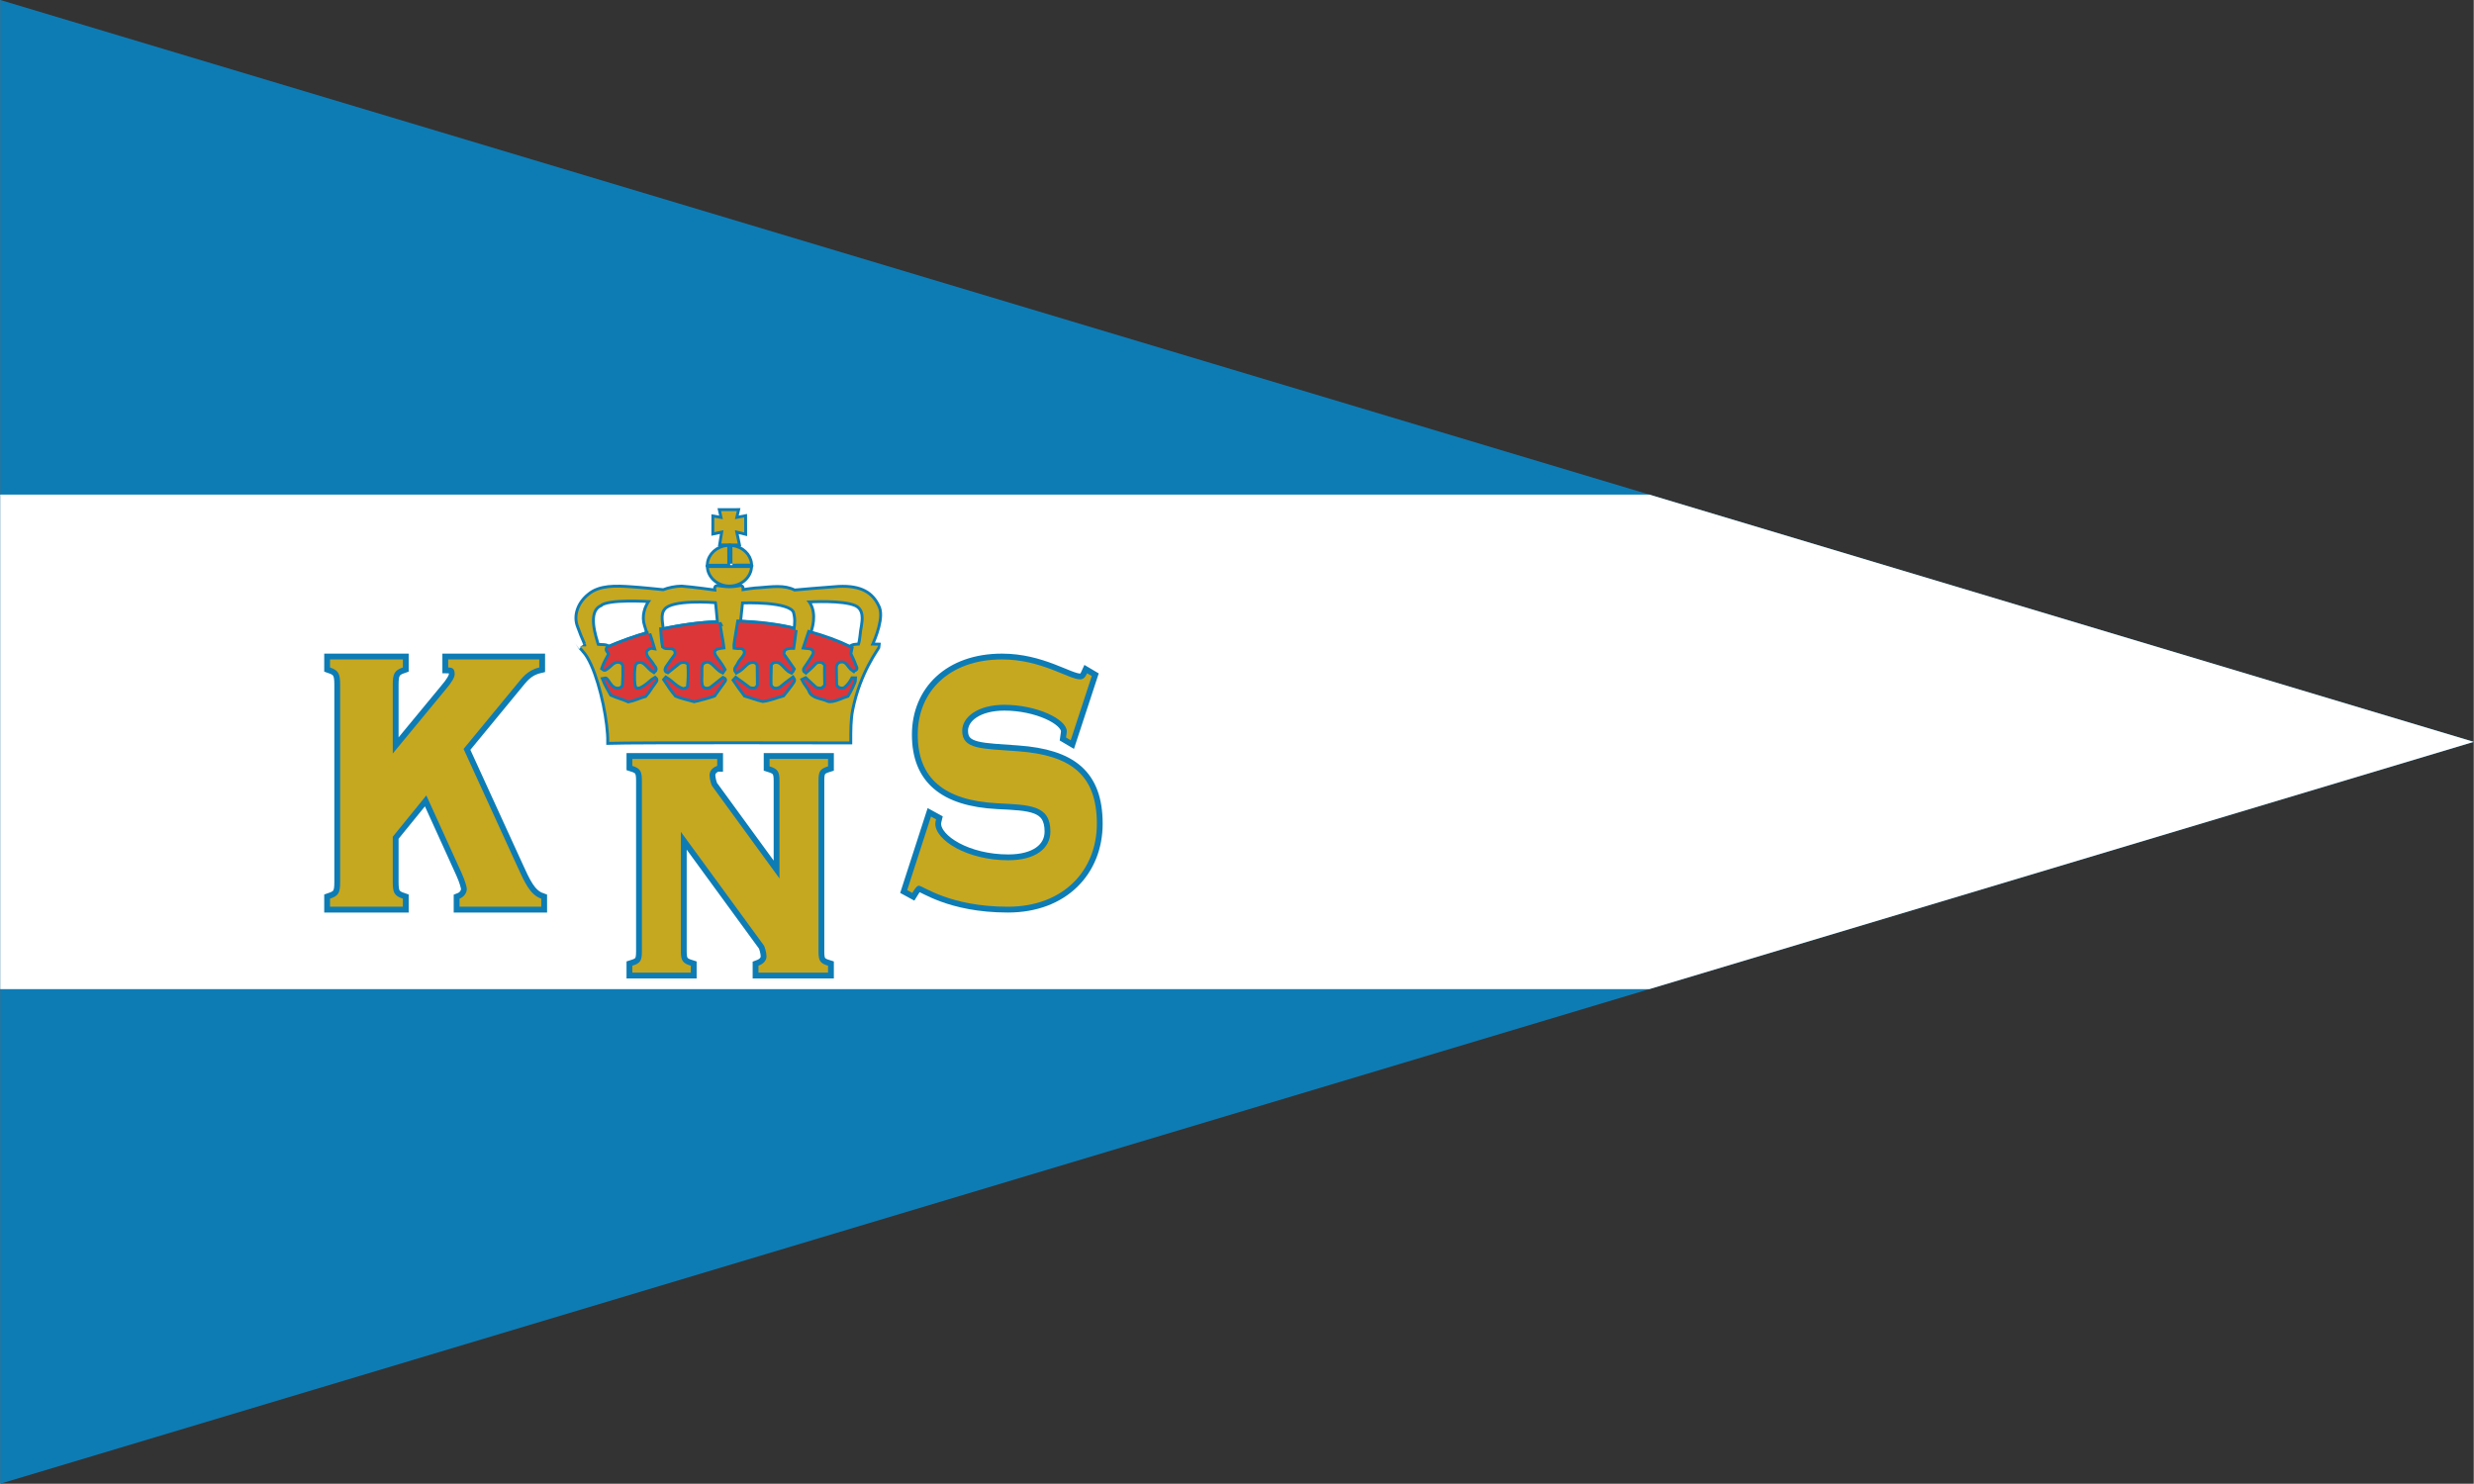 <?xml version="1.0" encoding="UTF-8"?>
<!DOCTYPE svg PUBLIC "-//W3C//DTD SVG 1.1//EN" "http://www.w3.org/Graphics/SVG/1.1/DTD/svg11.dtd">
<!-- Creator: CorelDRAW -->
<svg xmlns="http://www.w3.org/2000/svg" xml:space="preserve" width="1772px" height="1063px" style="shape-rendering:geometricPrecision; text-rendering:geometricPrecision; image-rendering:optimizeQuality; fill-rule:evenodd; clip-rule:evenodd"
viewBox="0 0 1398.95 839.368"
 xmlns:xlink="http://www.w3.org/1999/xlink">
 <rect x="0" y="0" width="1398.95" height="839.368" fill="#333333" stroke="none"/>
 <defs>
  <style type="text/css">
   <![CDATA[
    .str3 {stroke:#0D7CB5;stroke-width:3.29}
    .str0 {stroke:#0D7CB5;stroke-width:6.579}
    .str1 {stroke:#0D7CB5;stroke-width:6.581}
    .str2 {stroke:#0D7CB5;stroke-width:6.582}
    .fil2 {fill:none}
    .fil3 {fill:#C6A720}
    .fil4 {fill:#DC3639}
    .fil0 {fill:#0D7CB5}
    .fil1 {fill:white}
   ]]>
  </style>
 </defs>
 <g id="Capa_x0020_1">
  <polygon class="fil0" points="0,0 1398.95,419.684 0,839.368 "/>
  <polygon class="fil1" points="932.632,279.789 1398.95,419.684 932.632,559.579 0,559.579 0,279.789 "/>
  <g>
   <path class="fil2 str0" d="M405.491 433.264c-3.028,1.124 -4.324,3.088 -4.324,5.33 0,2.246 1.078,5.613 1.518,6.171l38.036 52.187 0 -55.273c0,-5.329 -1.081,-6.73 -5.617,-8.133l0 -4.212 33.075 0 0 4.212c-4.538,1.402 -5.401,2.805 -5.401,8.133l0 96.511c0,5.337 0.862,6.734 5.401,8.139l0 3.925 -39.346 0 0 -3.926c3.03,-1.122 4.54,-3.084 4.54,-5.327 0,-2.246 -1.078,-5.612 -1.51,-6.176l-46.913 -64.244 0 67.61c0,5.337 1.082,6.734 5.625,8.139l0 3.925 -33.078 0 0 -3.926c4.538,-1.404 5.41,-2.801 5.41,-8.133l0 -96.514c0,-5.329 -0.872,-7.009 -5.412,-8.415l0.002 -3.929 47.993 0 0 3.929z"/>
   <path id="1" class="fil3" d="M405.491 433.264c-3.028,1.124 -4.324,3.088 -4.324,5.33 0,2.246 1.078,5.613 1.518,6.171l38.036 52.187 0 -55.273c0,-5.329 -1.081,-6.73 -5.617,-8.133l0 -4.212 33.075 0 0 4.212c-4.538,1.402 -5.401,2.805 -5.401,8.133l0 96.511c0,5.337 0.862,6.734 5.401,8.139l0 3.925 -39.346 0 0 -3.926c3.03,-1.122 4.54,-3.084 4.54,-5.327 0,-2.246 -1.078,-5.612 -1.51,-6.176l-46.913 -64.244 0 67.61c0,5.337 1.082,6.734 5.625,8.139l0 3.925 -33.078 0 0 -3.926c4.538,-1.404 5.41,-2.801 5.41,-8.133l0 -96.514c0,-5.329 -0.872,-7.009 -5.412,-8.415l0.002 -3.929 47.993 0 0 3.929z"/>
  </g>
  <g>
   <path class="fil2 str1" d="M257.02 381.494c0,-2.92 -0.918,-3.895 -3.664,-3.895l0 -4.547 51.495 0 0 4.547c-6.868,1.626 -9.847,6.167 -12.593,9.411l-30.207 36.677 29.984 65.569c4.574,10.056 7.555,16.871 13.951,19.146l0.007 4.546 -46.232 0 0 -4.546c2.518,-0.97 4.123,-3.248 4.123,-5.517 0,-0.979 -0.913,-4.549 -2.975,-9.083l-19.915 -43.822 -18.985 23.367 0 25.643c0,6.162 0.908,7.787 5.71,9.412l0.003 4.546 -41.193 0 0 -4.546c4.8,-1.626 5.721,-3.248 5.721,-9.412l0 -111.648c0,-6.172 -0.921,-8.117 -5.722,-9.742l0.001 -4.547 41.193 0 0 4.547c-4.804,1.626 -5.712,3.576 -5.712,9.742l0 38.943 29.747 -36.025c3.654,-4.22 5.265,-7.139 5.265,-8.766z"/>
   <path id="1" class="fil3" d="M257.02 381.494c0,-2.92 -0.918,-3.895 -3.664,-3.895l0 -4.547 51.495 0 0 4.547c-6.868,1.626 -9.847,6.167 -12.593,9.411l-30.207 36.677 29.984 65.569c4.574,10.056 7.555,16.871 13.951,19.146l0.007 4.546 -46.232 0 0 -4.546c2.518,-0.97 4.123,-3.248 4.123,-5.517 0,-0.979 -0.913,-4.549 -2.975,-9.083l-19.915 -43.822 -18.985 23.367 0 25.643c0,6.162 0.908,7.787 5.71,9.412l0.003 4.546 -41.193 0 0 -4.546c4.8,-1.626 5.721,-3.248 5.721,-9.412l0 -111.648c0,-6.172 -0.921,-8.117 -5.722,-9.742l0.001 -4.547 41.193 0 0 4.547c-4.804,1.626 -5.712,3.576 -5.712,9.742l0 38.943 29.747 -36.025c3.654,-4.22 5.265,-7.139 5.265,-8.766z"/>
  </g>
  <g>
   <path class="fil2 str2" d="M603.211 413.738c0,-6.884 -16.998,-15.022 -35.311,-15.022 -15.003,-0.001 -23.837,6.883 -23.837,14.71 0,10.64 11.039,10.015 31.556,11.581 30.022,2.188 44.588,13.455 44.588,40.997 0,26.294 -18.763,46.945 -50.319,46.945 -32.88,-0.002 -48.114,-11.893 -50.315,-11.893 -1.109,-0.002 -2.204,1.566 -3.751,4.07l-2.874 -1.566 13.467 -41.624 2.864 1.567c-0.218,0.932 -0.436,1.565 -0.436,2.501 0,9.387 18.097,20.657 41.264,20.657 15.226,-0.003 23.835,-6.572 23.835,-16.274 0,-15.021 -11.697,-15.021 -30.02,-15.961 -30.004,-1.569 -45.014,-14.082 -45.014,-38.807 0,-24.413 17.877,-42.563 47.67,-42.563 22.289,0 37.732,11.266 44.13,11.266 1.765,-0.001 2.873,-0.94 3.98,-3.442l2.64 1.566 -11.91 36.302 -2.652 -1.568c0.225,-1.56 0.446,-2.811 0.446,-3.44z"/>
   <path id="1" class="fil3" d="M603.211 413.738c0,-6.884 -16.998,-15.022 -35.311,-15.022 -15.003,-0.001 -23.837,6.883 -23.837,14.71 0,10.64 11.039,10.015 31.556,11.581 30.022,2.188 44.588,13.455 44.588,40.997 0,26.294 -18.763,46.945 -50.319,46.945 -32.88,-0.002 -48.114,-11.893 -50.315,-11.893 -1.109,-0.002 -2.204,1.566 -3.751,4.07l-2.874 -1.566 13.467 -41.624 2.864 1.567c-0.218,0.932 -0.436,1.565 -0.436,2.501 0,9.387 18.097,20.657 41.264,20.657 15.226,-0.003 23.835,-6.572 23.835,-16.274 0,-15.021 -11.697,-15.021 -30.02,-15.961 -30.004,-1.569 -45.014,-14.082 -45.014,-38.807 0,-24.413 17.877,-42.563 47.67,-42.563 22.289,0 37.732,11.266 44.13,11.266 1.765,-0.001 2.873,-0.94 3.98,-3.442l2.64 1.566 -11.91 36.302 -2.652 -1.568c0.225,-1.56 0.446,-2.811 0.446,-3.44z"/>
  </g>
  <g>
   <polygon class="fil2 str3" points="415.506,293.713 420.746,292.723 420.772,301.21 415.75,299.977 415.524,300.138 417.096,307.497 407.827,307.435 409.043,299.958 403.846,301.073 403.863,292.874 408.712,293.731 407.713,289.145 416.582,289.116 "/>
   <polygon id="1" class="fil3" points="415.506,293.713 420.746,292.723 420.772,301.21 415.75,299.977 415.524,300.138 417.096,307.497 407.827,307.435 409.043,299.958 403.846,301.073 403.863,292.874 408.712,293.731 407.713,289.145 416.582,289.116 "/>
  </g>
  <g>
   <path class="fil2 str3" d="M496.01 342.883c-3.156,-6.637 -9.012,-10.961 -21.893,-10.315 -7.955,0.547 -22.689,1.851 -25.031,2.06l0.001 -0.002c-5.616,-3.015 -12.852,-1.852 -19.332,-1.362 -3.006,0.07 -9.07,1.01 -10.473,1.233 -0.133,-0.816 0.46,-1.967 -0.427,-2.474 -0.451,0.125 -3.701,0.746 -6.569,0.746 -2.233,-0.001 -6.842,-0.698 -6.842,-0.698 -1.082,0.243 -0.217,1.582 -0.426,2.659 -1.134,-0.159 -13.747,-1.908 -19.684,-2.328 -3.395,0.038 -7.229,0.842 -10.222,2.016l-0.024 0.021c-1.264,-0.133 -13.067,-1.372 -18.502,-1.684 -8.102,-0.567 -17.534,-1.02 -23.521,4.13 -5.279,4.21 -8.336,11.163 -5.654,17.654 1.106,3.132 2.367,6.219 3.741,9.264 -0.069,0.673 0.663,1.317 0.069,1.85 0.005,0.002 -1.63,0.055 -3.023,0.047 0.461,0.773 1.503,1.555 1.969,2.328 1.672,1.742 3.291,4.473 4.801,7.826 5.522,12.27 9.579,32.88 9.446,43.831 13.477,-0.486 135.812,-0.215 135.812,-0.215 0.016,-6.184 -0.067,-12.23 1.098,-18.081 2.147,-10.743 5.817,-19.389 9.02,-25.535 3.403,-6.522 6.275,-10.227 6.228,-10.623l-4.348 -0.062c1.998,-4.349 7.11,-16.671 3.786,-22.284m-12.335 -1.126c6.047,2.508 4.582,9.634 4.208,12.382 -0.811,3.597 -0.679,7.572 -1.863,11.031 -1.59,0.112 -4.609,-0.159 -5.392,1.863 -7.303,-3.537 -15.31,-6.087 -23.265,-8.685 2.29,-5.745 3.132,-13.541 -1.383,-18.524l-0.052 -0.04c3.271,-0.195 20.6,-1.063 27.748,1.973m-64.613 -1.467c2.042,-0.08 27.323,-0.937 30.275,5.62 1.096,3.49 0.976,6.967 0.32,10.611 -12.432,-3.392 -31.843,-4.247 -31.843,-4.247l1.248 -11.983zm-13.889 -0.118l0 0.001c0.45,1.318 0.971,9.629 1.294,12.254 -10.883,0.518 -21.995,1.984 -32.278,4.408 -0.077,-3.972 -1.99,-9.234 0.996,-12.757 4.493,-5.923 27.949,-4.078 29.989,-3.906m-66.059 1.852c4.274,-4.051 26.995,-2.609 29.054,-2.468 -3.045,3.836 -4.635,9.229 -2.984,14.125 0.498,1.678 1.101,3.311 1.438,4.985 -7.887,2.054 -15.262,4.972 -22.431,8.027 -1.345,-1.691 -4.326,-1.01 -6.598,-1.404 -1.444,-4.805 -6.592,-19.334 1.521,-23.265z"/>
   <path id="1" class="fil3" d="M496.01 342.883c-3.156,-6.637 -9.012,-10.961 -21.893,-10.315 -7.955,0.547 -22.689,1.851 -25.031,2.06l0.001 -0.002c-5.616,-3.015 -12.852,-1.852 -19.332,-1.362 -3.006,0.07 -9.07,1.01 -10.473,1.233 -0.133,-0.816 0.46,-1.967 -0.427,-2.474 -0.451,0.125 -3.701,0.746 -6.569,0.746 -2.233,-0.001 -6.842,-0.698 -6.842,-0.698 -1.082,0.243 -0.217,1.582 -0.426,2.659 -1.134,-0.159 -13.747,-1.908 -19.684,-2.328 -3.395,0.038 -7.229,0.842 -10.222,2.016l-0.024 0.021c-1.264,-0.133 -13.067,-1.372 -18.502,-1.684 -8.102,-0.567 -17.534,-1.02 -23.521,4.13 -5.279,4.21 -8.336,11.163 -5.654,17.654 1.106,3.132 2.367,6.219 3.741,9.264 -0.069,0.673 0.663,1.317 0.069,1.85 0.005,0.002 -1.63,0.055 -3.023,0.047 0.461,0.773 1.503,1.555 1.969,2.328 1.672,1.742 3.291,4.473 4.801,7.826 5.522,12.27 9.579,32.88 9.446,43.831 13.477,-0.486 135.812,-0.215 135.812,-0.215 0.016,-6.184 -0.067,-12.23 1.098,-18.081 2.147,-10.743 5.817,-19.389 9.02,-25.535 3.403,-6.522 6.275,-10.227 6.228,-10.623l-4.348 -0.062c1.998,-4.349 7.11,-16.671 3.786,-22.284m-12.335 -1.126c6.047,2.508 4.582,9.634 4.208,12.382 -0.811,3.597 -0.679,7.572 -1.863,11.031 -1.59,0.112 -4.609,-0.159 -5.392,1.863 -7.303,-3.537 -15.31,-6.087 -23.265,-8.685 2.29,-5.745 3.132,-13.541 -1.383,-18.524l-0.052 -0.04c3.271,-0.195 20.6,-1.063 27.748,1.973m-64.613 -1.467c2.042,-0.08 27.323,-0.937 30.275,5.62 1.096,3.49 0.976,6.967 0.32,10.611 -12.432,-3.392 -31.843,-4.247 -31.843,-4.247l1.248 -11.983zm-13.889 -0.118l0 0.001c0.45,1.318 0.971,9.629 1.294,12.254 -10.883,0.518 -21.995,1.984 -32.278,4.408 -0.077,-3.972 -1.99,-9.234 0.996,-12.757 4.493,-5.923 27.949,-4.078 29.989,-3.906m-66.059 1.852c4.274,-4.051 26.995,-2.609 29.054,-2.468 -3.045,3.836 -4.635,9.229 -2.984,14.125 0.498,1.678 1.101,3.311 1.438,4.985 -7.887,2.054 -15.262,4.972 -22.431,8.027 -1.345,-1.691 -4.326,-1.01 -6.598,-1.404 -1.444,-4.805 -6.592,-19.334 1.521,-23.265z"/>
  </g>
  <g>
   <path class="fil2 str3" d="M449.363 356.245c-0.418,2.474 -0.841,7.208 -1.259,9.684 -2.121,-0.03 -4.249,0.302 -5.288,1.91 -0.229,0.853 -0.676,1.931 -0.162,2.795l5.569 7.979c-0.169,0.449 -0.599,0.805 -0.925,1.204 -3.627,-1.63 -5.16,-7.203 -10.071,-5.695 -0.961,0.393 -1.397,0.975 -1.944,1.823 -0.02,3.609 -0.26,7.848 -0.127,11.687 0.403,1.09 1.232,2.048 2.498,2.427 1.426,0.382 2.762,-0.095 3.834,-0.712 2.371,-1.906 4.259,-3.547 6.733,-5.318 0.774,1.047 -0.732,2.2 -1.177,3.143 -1.521,1.917 -2.938,3.974 -4.461,5.755 -3.734,1.031 -7.261,2.56 -11.249,3.089 -3.431,-0.726 -6.641,-2.082 -9.862,-2.94 -2.167,-2.873 -4.183,-5.564 -6.084,-8.438 0.107,-0.178 0.321,-0.356 0.54,-0.532 2.512,1.703 4.911,3.634 7.629,5.66 0.898,0.237 2.218,0.482 3.28,0.227 1.175,-0.345 1.724,-1.239 2.22,-2.224l-0.137 -11.691c-0.459,-0.908 -1.186,-1.776 -2.398,-2.111 -4.019,-0.554 -5.567,2.674 -8.095,4.533 -0.754,0.44 -1.241,0.932 -1.935,1.281 -1.09,-1.416 0.901,-2.787 1.352,-4.176 1.17,-2.738 5.731,-5.471 2.982,-8.622 -1.403,-1.511 -3.482,-0.684 -5.068,-0.977 -0.135,-1.312 2.055,-13.858 2.055,-13.858 10.44,0.42 21.422,1.56 31.552,4.097z"/>
   <path id="1" class="fil4" d="M449.363 356.245c-0.418,2.474 -0.841,7.208 -1.259,9.684 -2.121,-0.03 -4.249,0.302 -5.288,1.91 -0.229,0.853 -0.676,1.931 -0.162,2.795l5.569 7.979c-0.169,0.449 -0.599,0.805 -0.925,1.204 -3.627,-1.63 -5.16,-7.203 -10.071,-5.695 -0.961,0.393 -1.397,0.975 -1.944,1.823 -0.02,3.609 -0.26,7.848 -0.127,11.687 0.403,1.09 1.232,2.048 2.498,2.427 1.426,0.382 2.762,-0.095 3.834,-0.712 2.371,-1.906 4.259,-3.547 6.733,-5.318 0.774,1.047 -0.732,2.2 -1.177,3.143 -1.521,1.917 -2.938,3.974 -4.461,5.755 -3.734,1.031 -7.261,2.56 -11.249,3.089 -3.431,-0.726 -6.641,-2.082 -9.862,-2.94 -2.167,-2.873 -4.183,-5.564 -6.084,-8.438 0.107,-0.178 0.321,-0.356 0.54,-0.532 2.512,1.703 4.911,3.634 7.629,5.66 0.898,0.237 2.218,0.482 3.28,0.227 1.175,-0.345 1.724,-1.239 2.22,-2.224l-0.137 -11.691c-0.459,-0.908 -1.186,-1.776 -2.398,-2.111 -4.019,-0.554 -5.567,2.674 -8.095,4.533 -0.754,0.44 -1.241,0.932 -1.935,1.281 -1.09,-1.416 0.901,-2.787 1.352,-4.176 1.17,-2.738 5.731,-5.471 2.982,-8.622 -1.403,-1.511 -3.482,-0.684 -5.068,-0.977 -0.135,-1.312 2.055,-13.858 2.055,-13.858 10.44,0.42 21.422,1.56 31.552,4.097z"/>
  </g>
  <g>
   <path class="fil2 str3" d="M406.292 352.527c0.35,3.795 1.601,9.442 2.109,13.285 -1.646,0.202 -3.881,0.487 -4.757,1.873 -1.03,1.25 -0.112,2.933 0.66,4.118 1.599,2.322 3.36,4.471 4.691,6.927l-0.656 0.937c-3.939,-1.905 -6.249,-8.483 -11.361,-4.811 -1.033,1.294 -0.961,3.1 -0.94,4.635 0.212,2.892 -0.607,6.581 0.662,9.442 0.835,0.644 1.619,1.288 2.787,1.214 0.899,0.194 1.915,-0.288 2.718,-0.685l6.683 -5.321c1.365,0.563 -0.347,1.398 -0.414,2.028 -1.745,2.457 -3.322,4.465 -4.962,6.878 -3.578,1.259 -7.254,2.197 -10.986,3.092 -3.426,-0.997 -6.912,-1.68 -10.121,-2.989 -2.07,-2.512 -4.444,-5.84 -6.194,-8.618l0.382 -0.447c3.249,1.944 5.464,5.088 9.26,6.227 0.55,0.212 3.535,-0.296 3.646,-1.935 0.451,-3.964 0.538,-8.34 0.242,-12.316 0.009,-1.246 -1.397,-1.779 -2.502,-2.112 -1.321,-0.109 -2.493,0.055 -3.458,0.629l-6.361 5.097c-1.155,-0.422 -0.396,-1.36 -0.225,-1.942 1.585,-2.417 3.385,-4.872 5.127,-7.193 0.347,-1.35 0.217,-2.885 -1.09,-3.716 -1.619,-1.377 -4.615,-0.066 -5.916,-1.259 -0.489,-2.218 -0.922,-8.938 -0.922,-8.938 0.689,0.008 1.652,-0.336 2.18,-0.509 9.479,-1.85 19.214,-3.378 29.717,-3.589z"/>
   <path id="1" class="fil4" d="M406.292 352.527c0.35,3.795 1.601,9.442 2.109,13.285 -1.646,0.202 -3.881,0.487 -4.757,1.873 -1.03,1.25 -0.112,2.933 0.66,4.118 1.599,2.322 3.36,4.471 4.691,6.927l-0.656 0.937c-3.939,-1.905 -6.249,-8.483 -11.361,-4.811 -1.033,1.294 -0.961,3.1 -0.94,4.635 0.212,2.892 -0.607,6.581 0.662,9.442 0.835,0.644 1.619,1.288 2.787,1.214 0.899,0.194 1.915,-0.288 2.718,-0.685l6.683 -5.321c1.365,0.563 -0.347,1.398 -0.414,2.028 -1.745,2.457 -3.322,4.465 -4.962,6.878 -3.578,1.259 -7.254,2.197 -10.986,3.092 -3.426,-0.997 -6.912,-1.68 -10.121,-2.989 -2.07,-2.512 -4.444,-5.84 -6.194,-8.618l0.382 -0.447c3.249,1.944 5.464,5.088 9.26,6.227 0.55,0.212 3.535,-0.296 3.646,-1.935 0.451,-3.964 0.538,-8.34 0.242,-12.316 0.009,-1.246 -1.397,-1.779 -2.502,-2.112 -1.321,-0.109 -2.493,0.055 -3.458,0.629l-6.361 5.097c-1.155,-0.422 -0.396,-1.36 -0.225,-1.942 1.585,-2.417 3.385,-4.872 5.127,-7.193 0.347,-1.35 0.217,-2.885 -1.09,-3.716 -1.619,-1.377 -4.615,-0.066 -5.916,-1.259 -0.489,-2.218 -0.922,-8.938 -0.922,-8.938 0.689,0.008 1.652,-0.336 2.18,-0.509 9.479,-1.85 19.214,-3.378 29.717,-3.589z"/>
  </g>
  <g>
   <path class="fil2 str3" d="M480.896 366.753l-0.681 3.114c1.327,2.636 2.439,5.36 3.495,8.081 0.149,0.681 -0.805,0.531 -1.128,0.933 -2.777,-1.8 -3.275,-6.049 -7.804,-5.077 -1.65,0.384 -2.582,1.995 -2.72,3.439l0.165 10.38c0.405,1.045 1.031,1.596 2.13,2.195 1.055,0.334 2.275,0.441 3.292,-0.039 2.043,-1.462 3.515,-3.561 4.563,-5.487l0.743 0.011c0.02,1.579 -3.122,7.445 -3.995,8.834 -1.708,0.423 -8.19,3.762 -10.611,2.871 -3.518,-1.766 -9.252,-1.579 -10.333,-5.744 -1.181,-2.05 -2.582,-3.514 -3.551,-5.469l0.909 -0.436 5.625 5.18c1.001,0.508 2.218,0.618 3.542,0.591 1.236,-0.658 2.309,-1.5 2.598,-2.667 -0.033,-3.66 -0.229,-7.091 -0.047,-10.97 -0.189,-1.132 -1.181,-2.001 -2.391,-2.517 -1.318,-0.29 -2.803,-0.13 -3.829,0.713 -1.519,1.646 -3.63,3.692 -5.299,5.113 -0.578,-0.369 -0.615,-1.047 -0.233,-1.492 1.801,-2.683 3.655,-5.273 5.142,-8.051 0.287,-1.122 0.211,-2.476 -0.841,-3.171 -0.98,-1.143 -3.161,-0.992 -4.428,-1.145l2.574 -7.735c7.824,2.111 15.767,4.982 23.111,8.547z"/>
   <path id="1" class="fil4" d="M480.896 366.753l-0.681 3.114c1.327,2.636 2.439,5.36 3.495,8.081 0.149,0.681 -0.805,0.531 -1.128,0.933 -2.777,-1.8 -3.275,-6.049 -7.804,-5.077 -1.65,0.384 -2.582,1.995 -2.72,3.439l0.165 10.38c0.405,1.045 1.031,1.596 2.13,2.195 1.055,0.334 2.275,0.441 3.292,-0.039 2.043,-1.462 3.515,-3.561 4.563,-5.487l0.743 0.011c0.02,1.579 -3.122,7.445 -3.995,8.834 -1.708,0.423 -8.19,3.762 -10.611,2.871 -3.518,-1.766 -9.252,-1.579 -10.333,-5.744 -1.181,-2.05 -2.582,-3.514 -3.551,-5.469l0.909 -0.436 5.625 5.18c1.001,0.508 2.218,0.618 3.542,0.591 1.236,-0.658 2.309,-1.5 2.598,-2.667 -0.033,-3.66 -0.229,-7.091 -0.047,-10.97 -0.189,-1.132 -1.181,-2.001 -2.391,-2.517 -1.318,-0.29 -2.803,-0.13 -3.829,0.713 -1.519,1.646 -3.63,3.692 -5.299,5.113 -0.578,-0.369 -0.615,-1.047 -0.233,-1.492 1.801,-2.683 3.655,-5.273 5.142,-8.051 0.287,-1.122 0.211,-2.476 -0.841,-3.171 -0.98,-1.143 -3.161,-0.992 -4.428,-1.145l2.574 -7.735c7.824,2.111 15.767,4.982 23.111,8.547z"/>
  </g>
  <g>
   <path class="fil2 str3" d="M366.572 358.595c0.549,1.812 1.972,5.558 2.464,7.415 -1.902,-0.343 -3.094,0.904 -4.121,1.884 -1.174,3.14 2.069,5.444 3.661,7.948 0.401,1.18 2.549,2.474 1.094,3.719 -3.163,-1.87 -5.481,-7.398 -9.814,-5.151 -0.437,0.284 -0.781,0.605 -1.039,0.958 -1.109,1.502 -1.058,9.697 -0.644,12.03 0.289,1.618 0.952,2.858 2.382,2.772 0.209,0.014 0.429,0 0.656,-0.036 3.239,-0.539 8.409,-5.898 9.009,-6.143 1.095,0.827 -0.572,1.977 -0.961,2.83 -1.52,1.962 -2.843,4.381 -4.686,6.431 -3.145,0.856 -5.985,2.351 -9.232,2.981 -2.946,-1.35 -6.374,-2.213 -9.474,-3.612 -1.434,-2.682 -3.079,-5.232 -4.188,-8.049 0.262,-0.041 0.533,-0.398 0.796,-0.122 1.922,2.103 3.219,6.185 7.522,5.66 1.228,-0.21 2.36,-1.23 2.698,-2.129 0.282,-3.696 0.367,-7.983 0.231,-11.687 -0.461,-0.907 -0.919,-1.817 -1.973,-2.193 -4.322,-1.328 -5.885,2.577 -8.885,4.203 -0.325,0.222 -0.743,-0.009 -1.005,-0.239 0.848,-2.607 2.493,-5.335 3.872,-7.979 -0.961,-2.405 -2.165,-2.513 -0.923,-3.534 5.883,-2.579 16.006,-6.292 22.56,-7.958z"/>
   <path id="1" class="fil4" d="M366.572 358.595c0.549,1.812 1.972,5.558 2.464,7.415 -1.902,-0.343 -3.094,0.904 -4.121,1.884 -1.174,3.14 2.069,5.444 3.661,7.948 0.401,1.18 2.549,2.474 1.094,3.719 -3.163,-1.87 -5.481,-7.398 -9.814,-5.151 -0.437,0.284 -0.781,0.605 -1.039,0.958 -1.109,1.502 -1.058,9.697 -0.644,12.03 0.289,1.618 0.952,2.858 2.382,2.772 0.209,0.014 0.429,0 0.656,-0.036 3.239,-0.539 8.409,-5.898 9.009,-6.143 1.095,0.827 -0.572,1.977 -0.961,2.83 -1.52,1.962 -2.843,4.381 -4.686,6.431 -3.145,0.856 -5.985,2.351 -9.232,2.981 -2.946,-1.35 -6.374,-2.213 -9.474,-3.612 -1.434,-2.682 -3.079,-5.232 -4.188,-8.049 0.262,-0.041 0.533,-0.398 0.796,-0.122 1.922,2.103 3.219,6.185 7.522,5.66 1.228,-0.21 2.36,-1.23 2.698,-2.129 0.282,-3.696 0.367,-7.983 0.231,-11.687 -0.461,-0.907 -0.919,-1.817 -1.973,-2.193 -4.322,-1.328 -5.885,2.577 -8.885,4.203 -0.325,0.222 -0.743,-0.009 -1.005,-0.239 0.848,-2.607 2.493,-5.335 3.872,-7.979 -0.961,-2.405 -2.165,-2.513 -0.923,-3.534 5.883,-2.579 16.006,-6.292 22.56,-7.958z"/>
  </g>
  <g>
   <path class="fil2 str3" d="M414.114 318.894l9.973 -0.018c-0.567,-4.864 -4.709,-8.742 -9.984,-9.437l0.011 9.455z"/>
   <path id="1" class="fil3" d="M414.114 318.894l9.973 -0.018c-0.567,-4.864 -4.709,-8.742 -9.984,-9.437l0.011 9.455z"/>
  </g>
  <g>
   <path class="fil2 str3" d="M411.207 318.946l-0.02 -9.57c-5.519,0.521 -9.906,4.539 -10.448,9.586l10.468 -0.016z"/>
   <path id="1" class="fil3" d="M411.207 318.946l-0.02 -9.57c-5.519,0.521 -9.906,4.539 -10.448,9.586l10.468 -0.016z"/>
  </g>
  <g>
   <path class="fil2 str3" d="M400.776 321.333c0.714,5.288 5.647,9.388 11.64,9.388 5.987,-0.001 10.918,-4.092 11.636,-9.372l-23.276 -0.016z"/>
   <path id="1" class="fil3" d="M400.776 321.333c0.714,5.288 5.647,9.388 11.64,9.388 5.987,-0.001 10.918,-4.092 11.636,-9.372l-23.276 -0.016z"/>
  </g>
 </g>
</svg>
